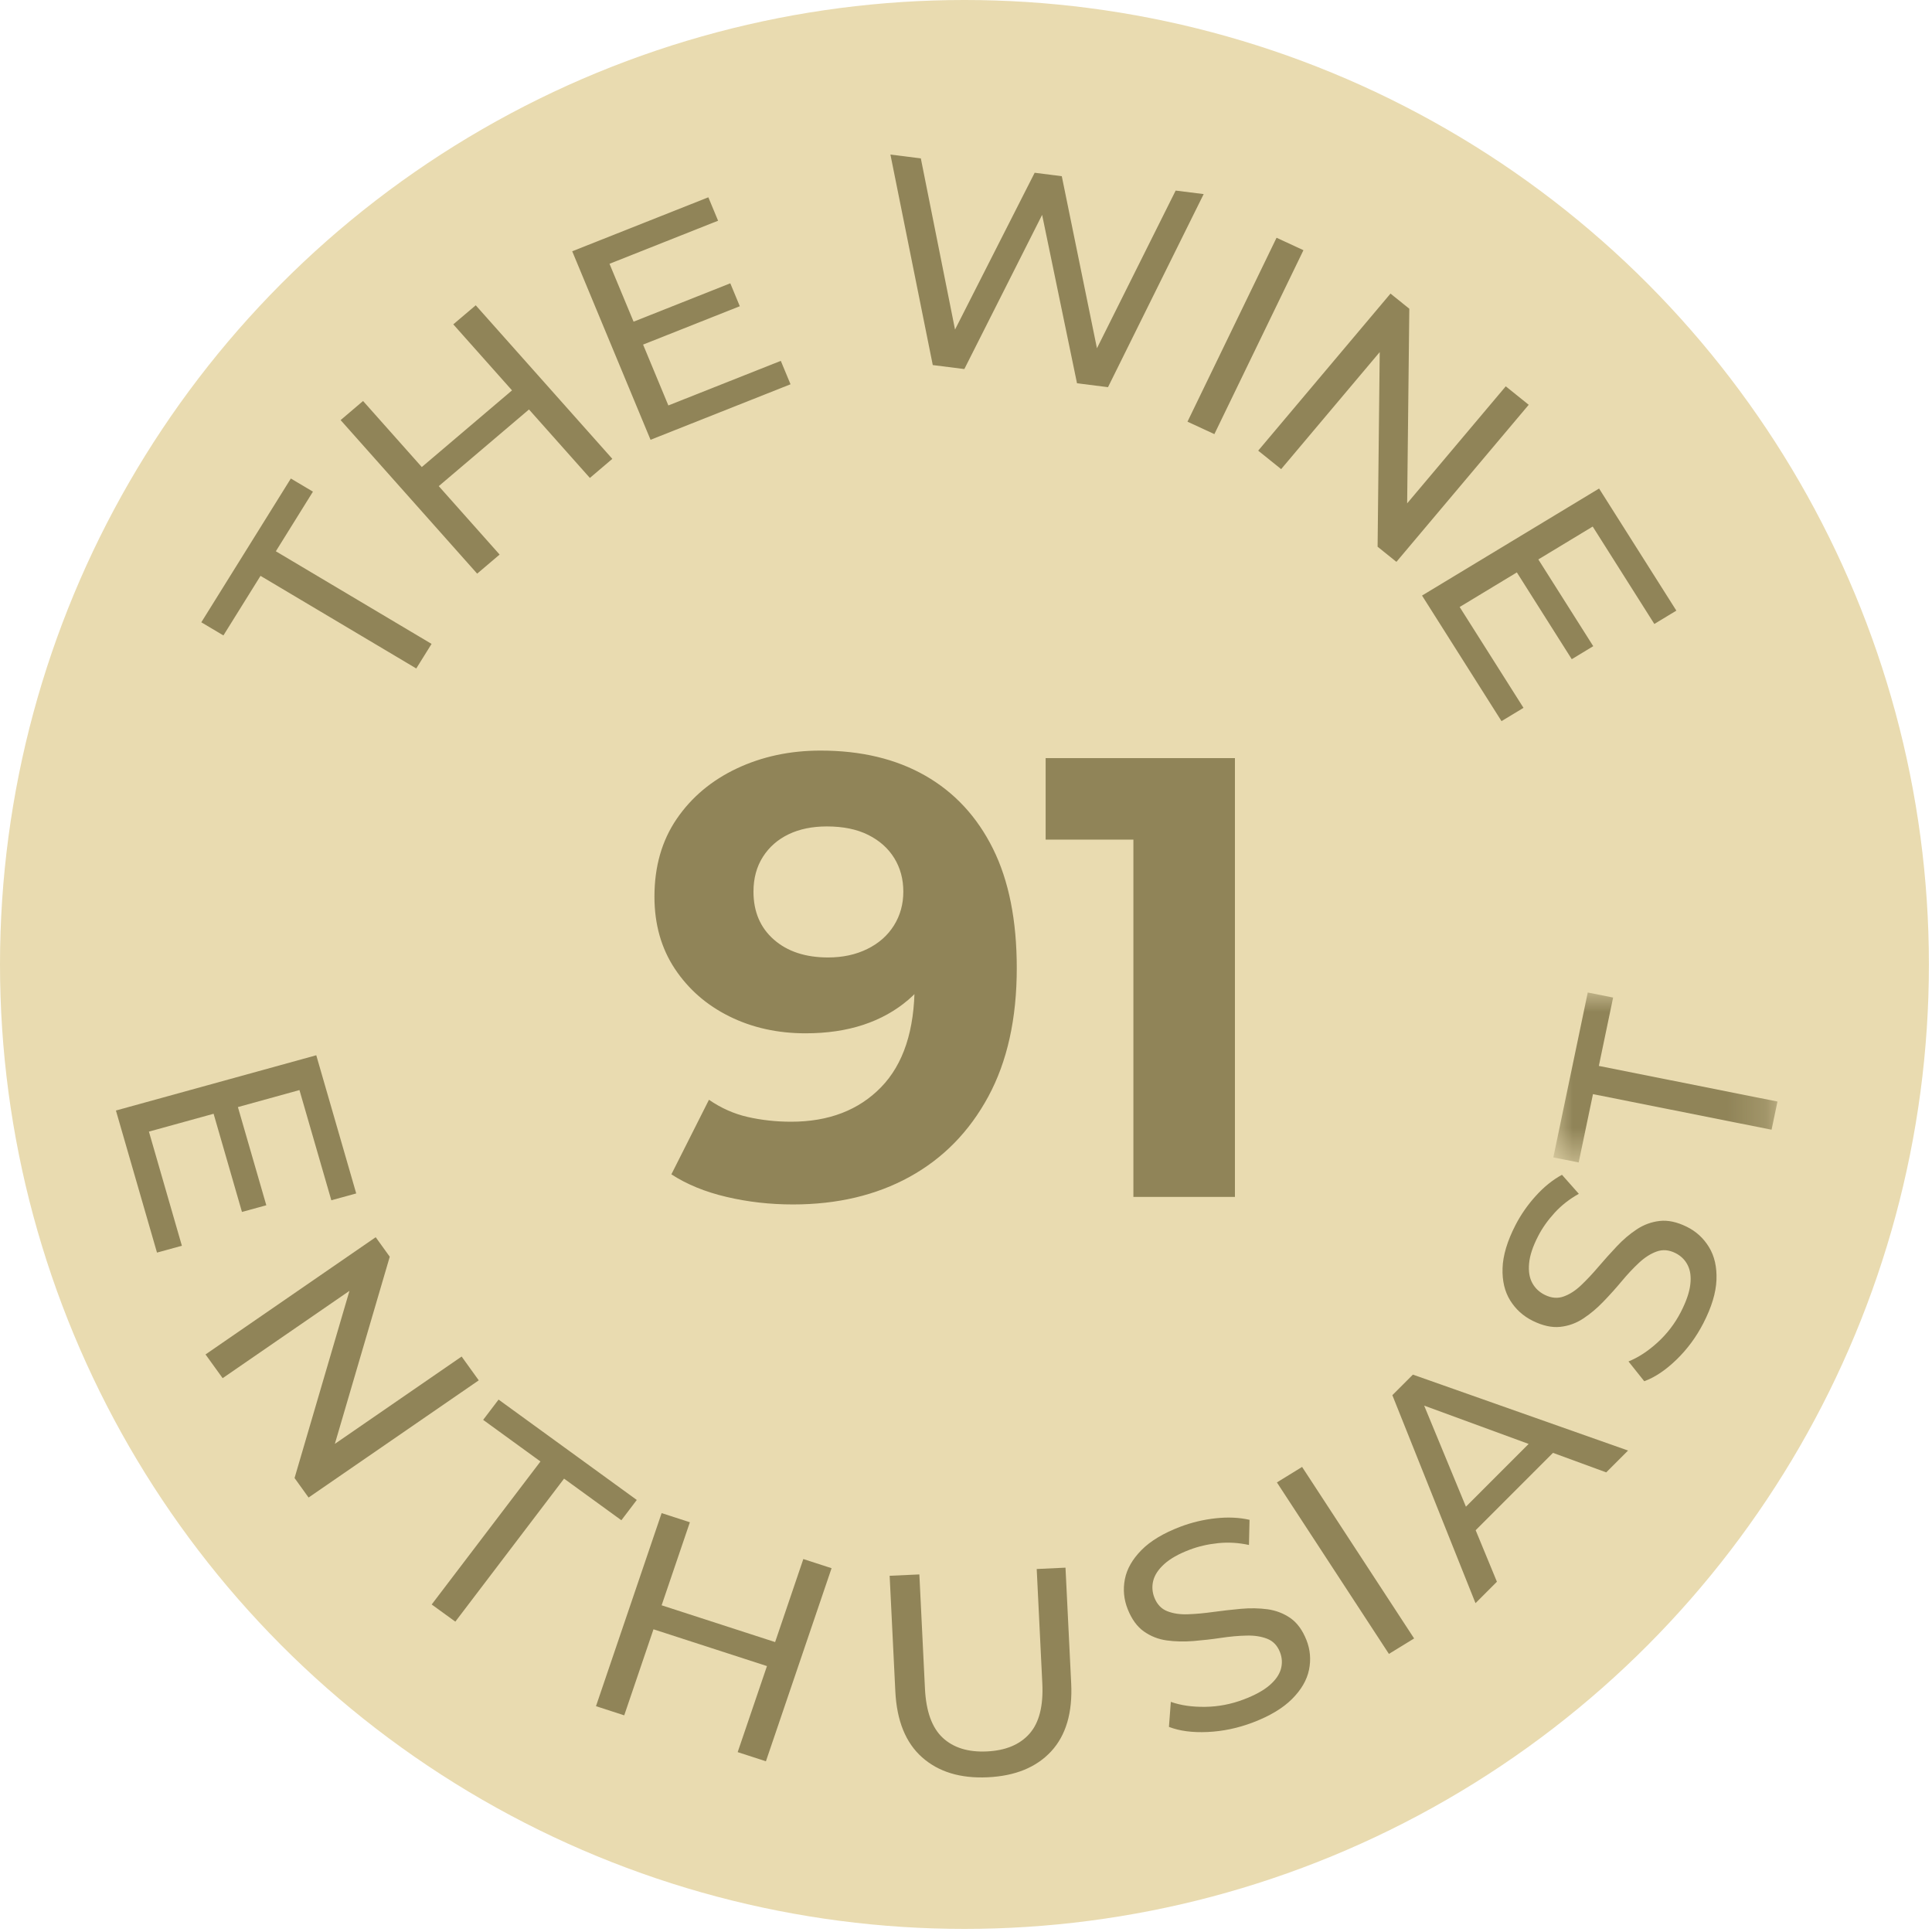 <?xml version="1.0" encoding="UTF-8"?>
<svg width="50px" height="50px" viewBox="0 0 50 50" version="1.1" xmlns="http://www.w3.org/2000/svg" xmlns:xlink="http://www.w3.org/1999/xlink">
    <title>Enzo_Medaille_The_Wine_Enthusiast_91</title>
    <defs>
        <polygon id="path-1" points="0 0 5.801 0 5.801 4.398 0 4.398"></polygon>
    </defs>
    <g id="Enzo_Medaille_The_Wine_Enthusiast_91" stroke="none" stroke-width="1" fill="none" fill-rule="evenodd">
        <g id="Group-4">
            <g id="Group" fill="#E9DBB0">
                <circle id="Oval" cx="24.96" cy="24.96" r="24.96"></circle>
            </g>
            <g id="Group-26" transform="translate(3, 4)">
                <polygon id="Fill-1" fill="#908458" points="3.742 10.903 7.773 13.3 8.169 12.664 4.139 10.267 5.099 8.724 4.527 8.384 2.21 12.105 2.782 12.445"></polygon>
                <polygon id="Fill-2" fill="#908458" points="9.93 10.352 8.355 8.581 10.69 6.597 12.266 8.369 12.847 7.875 9.312 3.901 8.731 4.394 10.251 6.103 7.916 8.087 6.396 6.378 5.815 6.872 9.349 10.846"></polygon>
                <polygon id="Fill-3" fill="#908458" points="17.459 5.945 17.207 5.339 14.297 6.493 13.643 4.918 16.146 3.925 15.9 3.332 13.397 4.325 12.774 2.827 15.584 1.712 15.332 1.106 11.809 2.503 13.836 7.382"></polygon>
                <polygon id="Fill-4" fill="#908458" points="21.14 5.448 21.957 5.551 23.97 1.561 24.873 5.919 25.675 6.02 28.151 1.023 27.426 0.932 25.389 5.013 24.479 0.56 23.777 0.471 21.716 4.529 20.831 0.099 20.044 0"></polygon>
                <polygon id="Fill-5" fill="#908458" points="28.428 7.235 30.733 2.475 30.037 2.153 27.732 6.913"></polygon>
                <polygon id="Fill-6" fill="#908458" points="30.156 8.141 32.707 5.112 32.652 10.149 33.139 10.541 36.563 6.476 35.969 5.998 33.417 9.027 33.473 3.99 32.986 3.598 29.562 7.663"></polygon>
                <polygon id="Fill-7" fill="#908458" points="35.859 14.663 36.428 14.319 34.776 11.709 36.256 10.814 37.677 13.06 38.233 12.723 36.812 10.478 38.219 9.627 39.814 12.148 40.384 11.803 38.384 8.643 33.802 11.413"></polygon>
                <polygon id="Fill-8" fill="#908458" points="0 24.74 1.063 28.417 1.707 28.24 0.854 25.286 2.528 24.824 3.262 27.365 3.892 27.192 3.157 24.651 4.75 24.211 5.575 27.063 6.219 26.886 5.185 23.31"></polygon>
                <polygon id="Fill-9" fill="#908458" points="8.947 31.107 5.666 33.367 7.087 28.524 6.723 28.019 2.319 31.053 2.762 31.667 6.044 29.407 4.623 34.251 4.986 34.756 9.39 31.723"></polygon>
                <polygon id="Fill-10" fill="#908458" points="13.48 34.819 9.903 32.221 9.504 32.746 10.987 33.823 8.172 37.524 8.784 37.968 11.598 34.267 13.081 35.344"></polygon>
                <polygon id="Fill-11" fill="#908458" points="17.06 38.497 14.123 37.545 14.854 35.396 14.123 35.159 12.424 40.156 13.155 40.393 13.912 38.166 16.849 39.118 16.091 41.345 16.822 41.582 18.521 36.585 17.79 36.348"></polygon>
                <g id="Group-25" transform="translate(20.024, 21.686)">
                    <path d="M4.551,14.885 L3.806,14.92 L3.951,17.88 C3.98,18.466 3.869,18.9 3.618,19.183 C3.367,19.466 2.999,19.619 2.512,19.641 C2.03,19.663 1.65,19.545 1.373,19.287 C1.096,19.028 0.943,18.606 0.914,18.02 L0.769,15.06 L0,15.095 L0.147,18.086 C0.184,18.847 0.415,19.416 0.839,19.793 C1.264,20.17 1.829,20.343 2.537,20.31 C3.249,20.277 3.797,20.053 4.18,19.639 C4.563,19.225 4.736,18.637 4.698,17.876 L4.551,14.885 Z" id="Fill-12" fill="#908458"></path>
                    <path d="M10.372,16.19 C10.197,16.069 10,15.993 9.782,15.962 C9.564,15.933 9.334,15.928 9.092,15.95 C8.85,15.972 8.612,15.999 8.377,16.031 C8.143,16.064 7.924,16.084 7.72,16.091 C7.517,16.099 7.338,16.072 7.185,16.012 C7.032,15.952 6.921,15.835 6.852,15.662 C6.795,15.517 6.785,15.37 6.822,15.222 C6.86,15.073 6.955,14.929 7.109,14.79 C7.263,14.651 7.481,14.528 7.764,14.421 C7.988,14.335 8.233,14.279 8.497,14.251 C8.761,14.223 9.029,14.239 9.299,14.298 L9.314,13.647 C9.048,13.586 8.757,13.573 8.44,13.607 C8.123,13.641 7.819,13.714 7.527,13.824 C7.087,13.991 6.75,14.193 6.517,14.43 C6.283,14.667 6.14,14.917 6.088,15.181 C6.036,15.446 6.06,15.704 6.16,15.957 C6.264,16.219 6.404,16.412 6.58,16.536 C6.756,16.66 6.953,16.738 7.171,16.768 C7.389,16.798 7.62,16.803 7.862,16.784 C8.105,16.764 8.343,16.737 8.577,16.702 C8.811,16.667 9.03,16.647 9.234,16.643 C9.439,16.637 9.617,16.665 9.771,16.725 C9.924,16.785 10.034,16.9 10.1,17.068 C10.158,17.213 10.166,17.359 10.126,17.506 C10.085,17.654 9.987,17.795 9.831,17.929 C9.675,18.064 9.451,18.186 9.159,18.297 C8.839,18.418 8.509,18.482 8.17,18.487 C7.831,18.492 7.533,18.449 7.277,18.358 L7.228,19.006 C7.502,19.112 7.835,19.156 8.23,19.138 C8.624,19.12 9.013,19.038 9.396,18.893 C9.836,18.726 10.175,18.523 10.413,18.285 C10.652,18.046 10.798,17.795 10.853,17.529 C10.907,17.264 10.885,17.007 10.787,16.759 C10.685,16.502 10.547,16.313 10.372,16.19" id="Fill-14" fill="#908458"></path>
                    <polygon id="Fill-16" fill="#908458" points="10.022 12.679 12.921 17.117 13.573 16.717 10.674 12.278"></polygon>
                    <path d="M14.914,13.307 L13.833,10.691 L16.537,11.683 L14.914,13.307 Z M13.01,10.421 L15.162,15.804 L15.716,15.249 L15.166,13.916 L17.167,11.914 L18.545,12.419 L19.11,11.854 L13.542,9.889 L13.01,10.421 Z" id="Fill-18" fill="#908458"></path>
                    <path d="M20.628,6.062 C20.376,5.938 20.144,5.888 19.93,5.912 C19.717,5.936 19.519,6.008 19.336,6.129 C19.153,6.25 18.98,6.397 18.816,6.572 C18.651,6.747 18.493,6.923 18.341,7.101 C18.19,7.279 18.041,7.437 17.895,7.576 C17.749,7.715 17.598,7.812 17.443,7.867 C17.288,7.923 17.126,7.909 16.957,7.826 C16.814,7.756 16.706,7.654 16.632,7.519 C16.558,7.384 16.53,7.215 16.549,7.011 C16.567,6.806 16.645,6.572 16.781,6.308 C16.889,6.097 17.032,5.895 17.209,5.701 C17.386,5.508 17.595,5.344 17.836,5.21 L17.4,4.718 C17.161,4.847 16.936,5.028 16.725,5.261 C16.513,5.494 16.337,5.747 16.196,6.02 C15.984,6.433 15.873,6.803 15.862,7.132 C15.851,7.461 15.917,7.74 16.06,7.97 C16.203,8.2 16.398,8.376 16.645,8.498 C16.902,8.624 17.138,8.676 17.354,8.653 C17.57,8.63 17.769,8.558 17.951,8.437 C18.134,8.317 18.309,8.17 18.475,7.996 C18.642,7.823 18.8,7.647 18.949,7.468 C19.099,7.288 19.248,7.13 19.396,6.992 C19.545,6.855 19.696,6.758 19.851,6.703 C20.006,6.647 20.166,6.66 20.331,6.741 C20.473,6.811 20.58,6.913 20.65,7.05 C20.721,7.185 20.745,7.354 20.721,7.556 C20.698,7.758 20.616,7.996 20.476,8.269 C20.321,8.569 20.12,8.832 19.872,9.058 C19.624,9.284 19.373,9.447 19.121,9.548 L19.529,10.06 C19.804,9.96 20.082,9.774 20.363,9.502 C20.643,9.23 20.876,8.915 21.06,8.556 C21.272,8.144 21.385,7.771 21.398,7.438 C21.411,7.105 21.347,6.822 21.205,6.59 C21.063,6.357 20.871,6.181 20.628,6.062" id="Fill-20" fill="#908458"></path>
                    <g id="Group-24" transform="translate(17.176, 0)">
                        <mask id="mask-2" fill="white">
                            <use xlink:href="#path-1"></use>
                        </mask>
                        <g id="Clip-23"></g>
                        <polygon id="Fill-22" fill="#908458" mask="url(#mask-2)" points="1.178 1.9 1.547 0.131 0.891 0 0 4.268 0.656 4.398 1.026 2.63 5.648 3.551 5.801 2.822"></polygon>
                    </g>
                </g>
            </g>
        </g>
        <g id="91-copy" transform="translate(16.937, 19.425)" fill="#908458" fill-rule="nonzero">
            <path d="M4.299,0 C5.349,0 6.252,0.216 7.009,0.649 C7.766,1.082 8.35,1.712 8.761,2.539 C9.172,3.366 9.377,4.397 9.377,5.63 C9.377,6.938 9.131,8.047 8.639,8.956 C8.147,9.864 7.468,10.556 6.603,11.032 C5.738,11.508 4.732,11.746 3.586,11.746 C2.991,11.746 2.417,11.681 1.866,11.551 C1.314,11.422 0.838,11.227 0.438,10.967 L1.411,9.037 C1.725,9.253 2.06,9.402 2.417,9.483 C2.774,9.564 3.147,9.605 3.537,9.605 C4.51,9.605 5.286,9.307 5.865,8.712 C6.444,8.117 6.733,7.236 6.733,6.068 C6.733,5.873 6.728,5.657 6.717,5.419 C6.706,5.181 6.679,4.943 6.636,4.705 L7.349,5.386 C7.166,5.808 6.906,6.162 6.571,6.449 C6.235,6.736 5.846,6.952 5.403,7.098 C4.959,7.244 4.462,7.317 3.91,7.317 C3.185,7.317 2.528,7.171 1.939,6.879 C1.349,6.587 0.879,6.176 0.527,5.646 C0.176,5.116 0,4.494 0,3.78 C0,3.001 0.192,2.331 0.576,1.768 C0.96,1.206 1.479,0.771 2.133,0.462 C2.788,0.154 3.51,0 4.299,0 Z M4.462,1.963 C4.083,1.963 3.753,2.031 3.472,2.166 C3.191,2.301 2.969,2.496 2.807,2.75 C2.645,3.004 2.563,3.304 2.563,3.65 C2.563,4.17 2.739,4.583 3.091,4.892 C3.442,5.2 3.91,5.354 4.494,5.354 C4.873,5.354 5.211,5.281 5.508,5.135 C5.805,4.989 6.035,4.786 6.198,4.526 C6.36,4.267 6.441,3.975 6.441,3.65 C6.441,3.326 6.363,3.037 6.206,2.782 C6.049,2.528 5.824,2.328 5.532,2.182 C5.24,2.036 4.883,1.963 4.462,1.963 Z" id="Shape"></path>
            <polygon id="Path" points="12.395 11.551 12.395 1.168 13.531 2.304 10.124 2.304 10.124 0.195 15.023 0.195 15.023 11.551"></polygon>
        </g>
    </g>
</svg>